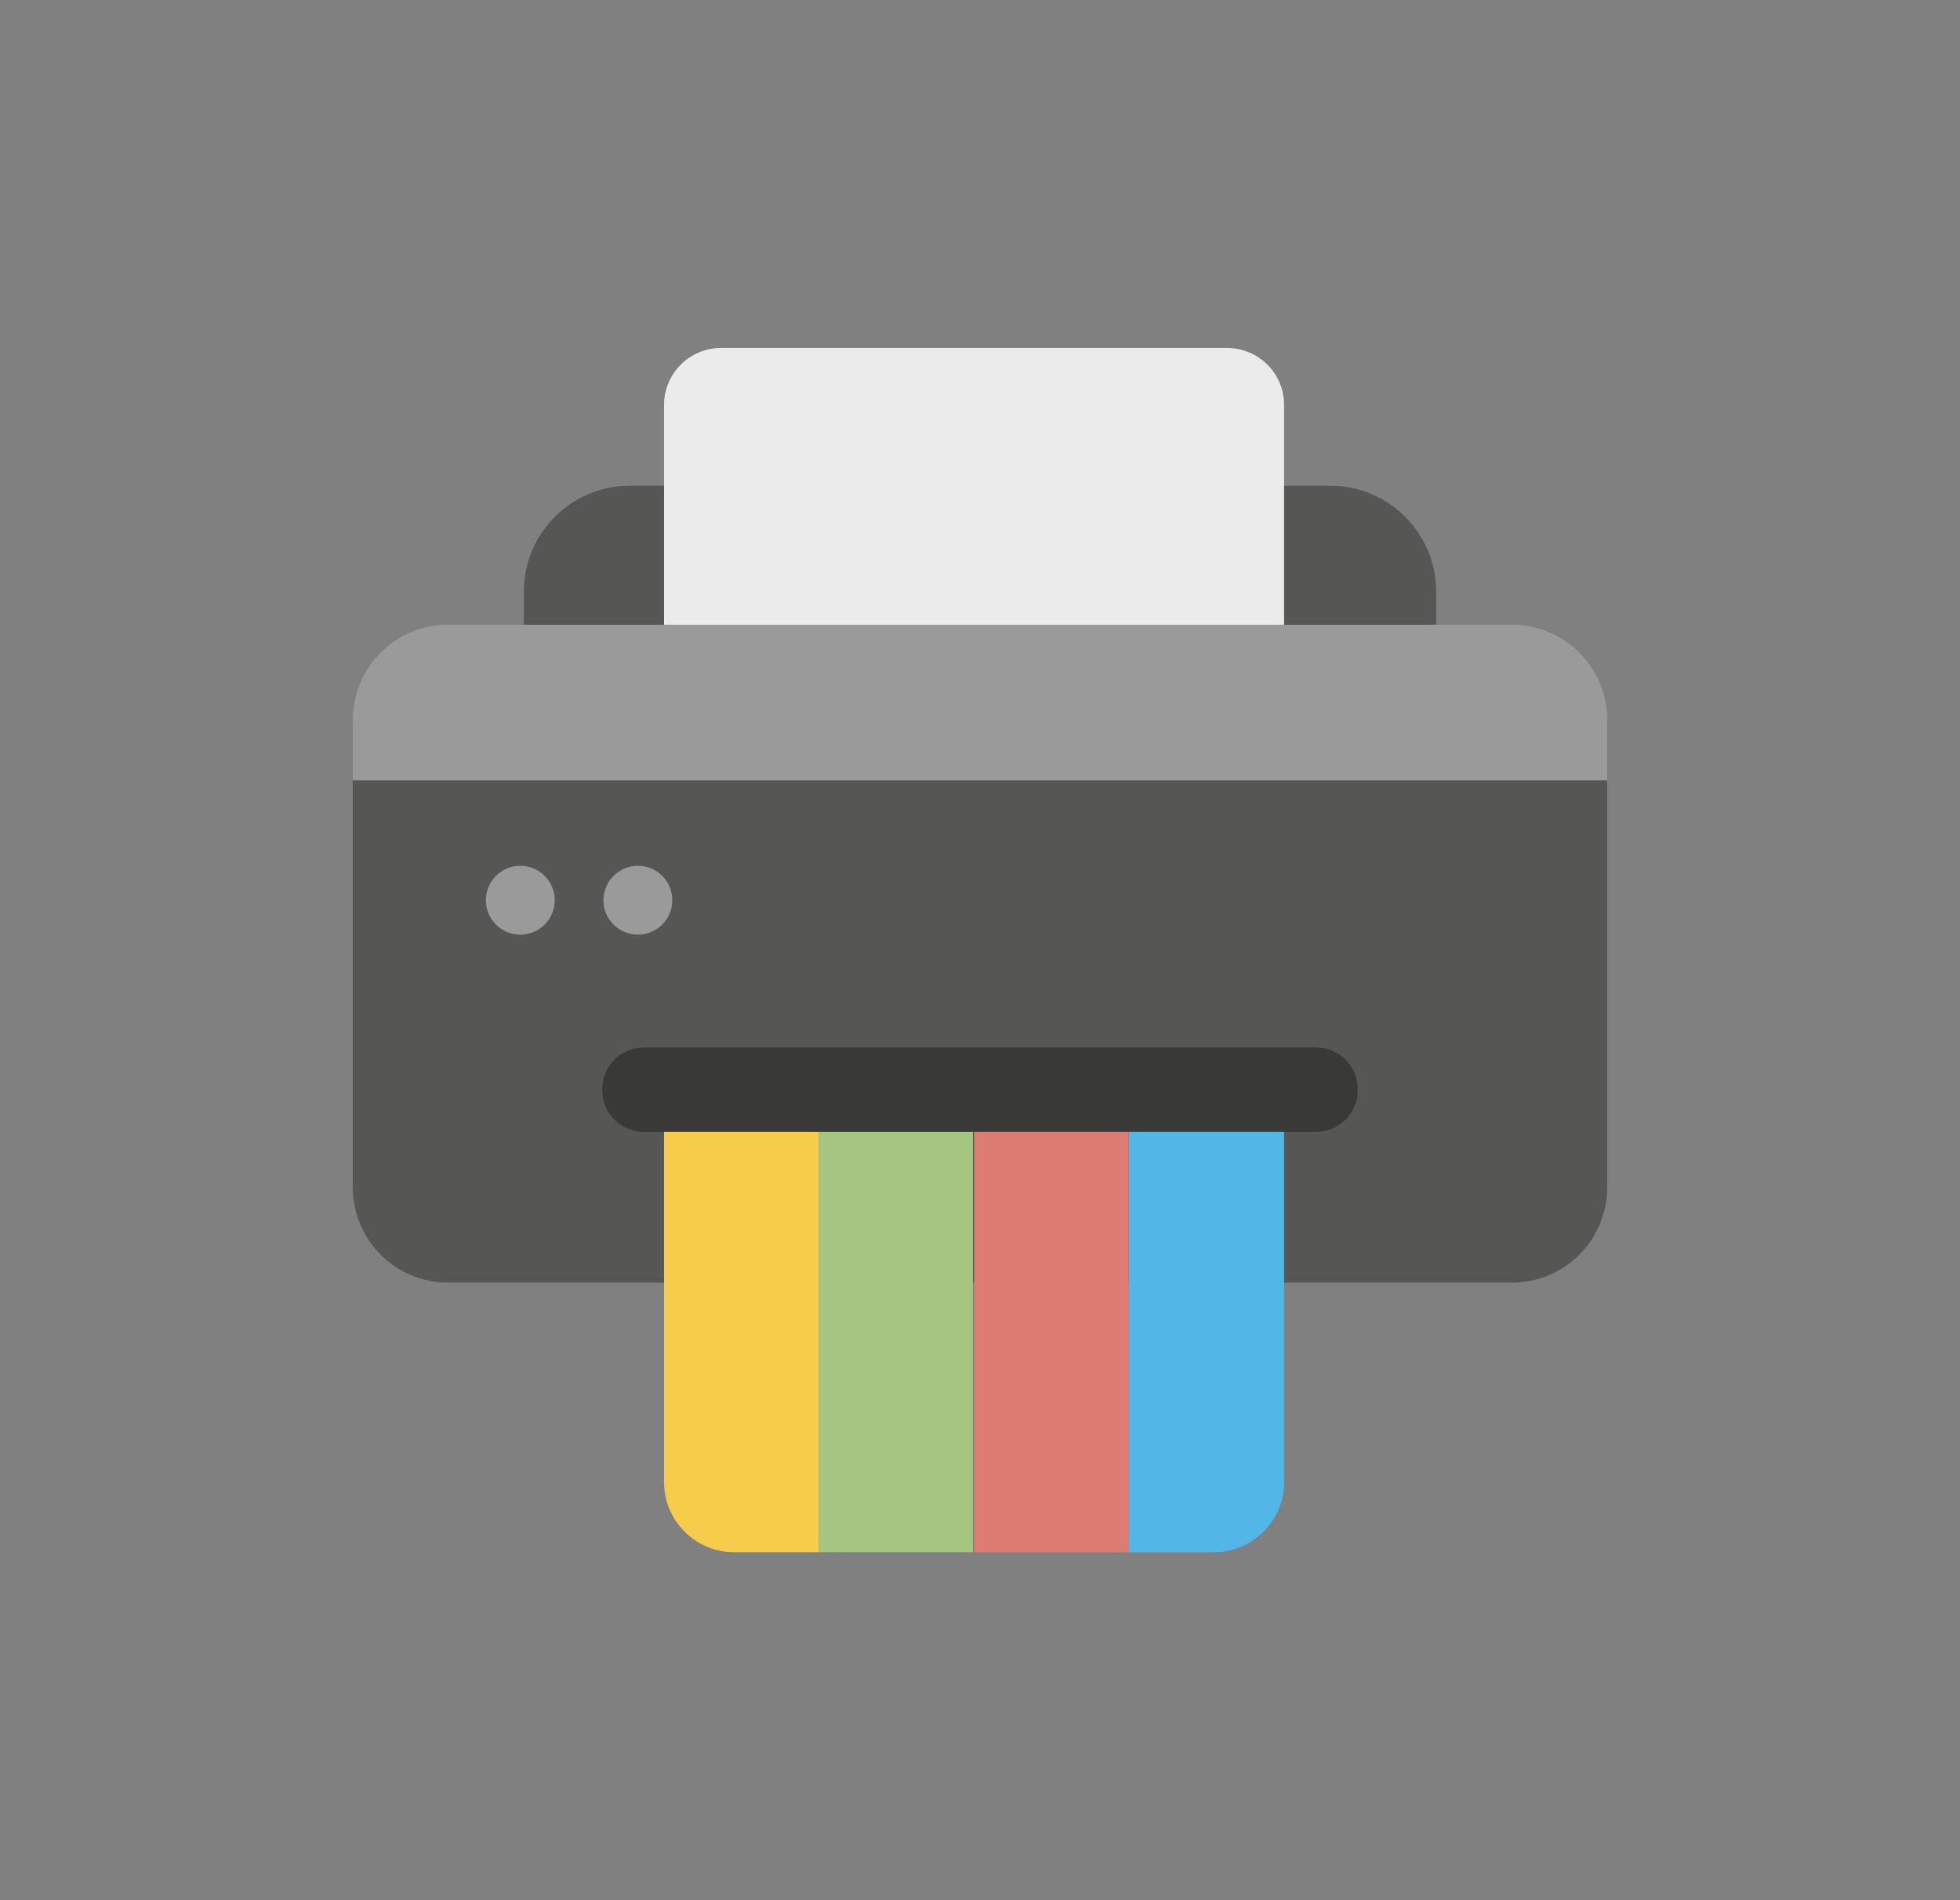 <svg width="33" height="32" viewBox="0 0 33 32" fill="none" xmlns="http://www.w3.org/2000/svg">
<rect x="0" y="0" width="33" height="32" fill="#808080" stroke="none"/>
<path d="M10.58 8.18H22.4C23.38 8.18 24.18 8.98 24.18 9.96V11.14H8.82V9.96C8.82 8.98 9.62 8.18 10.6 8.18H10.58Z" fill="#565655"/>
<path d="M27.06 12.12C27.06 11.24 26.34 10.52 25.46 10.52H7.54C6.66 10.52 5.94 11.24 5.94 12.12V13.16H27.06V12.12Z" fill="#9A9A9A"/>
<path d="M5.94 13.14V20C5.94 20.88 6.66 21.6 7.54 21.6H25.46C26.34 21.6 27.06 20.88 27.06 20V13.14H5.94Z" fill="#565655"/>
<path d="M12.12 5.86H20.66C21.18 5.86 21.62 6.28 21.62 6.82V10.52H11.18V6.82C11.18 6.3 11.6 5.86 12.14 5.86H12.12Z" fill="#EBEBEB"/>
<path d="M22.16 17.64H10.84C10.453 17.64 10.14 17.953 10.14 18.34V18.36C10.14 18.747 10.453 19.06 10.84 19.06H22.16C22.547 19.06 22.86 18.747 22.86 18.36V18.34C22.86 17.953 22.547 17.64 22.16 17.64Z" fill="#393938"/>
<path d="M8.76 15.74C9.08 15.74 9.34 15.48 9.34 15.16C9.34 14.84 9.08 14.58 8.76 14.58C8.44 14.58 8.18 14.84 8.18 15.16C8.18 15.48 8.44 15.74 8.76 15.74Z" fill="#9A9A9A"/>
<path d="M10.74 15.74C11.06 15.74 11.32 15.48 11.32 15.16C11.32 14.84 11.06 14.58 10.74 14.58C10.42 14.58 10.16 14.84 10.16 15.16C10.16 15.48 10.42 15.74 10.74 15.74Z" fill="#9A9A9A"/>
<path d="M19 19.06V26.14H20.44C21.08 26.14 21.62 25.62 21.62 24.96V19.06H19.02H19Z" fill="#52B6E7"/>
<path d="M11.18 19.06V24.96C11.18 25.6 11.7 26.14 12.36 26.14H13.8V19.06H11.2H11.18Z" fill="#F6CC4A"/>
<path d="M16.38 19.06H13.78V26.14H16.38V19.06Z" fill="#A5C680"/>
<path d="M19 19.06H16.4V26.14H19V19.06Z" fill="#DD7C72"/>
</svg>
